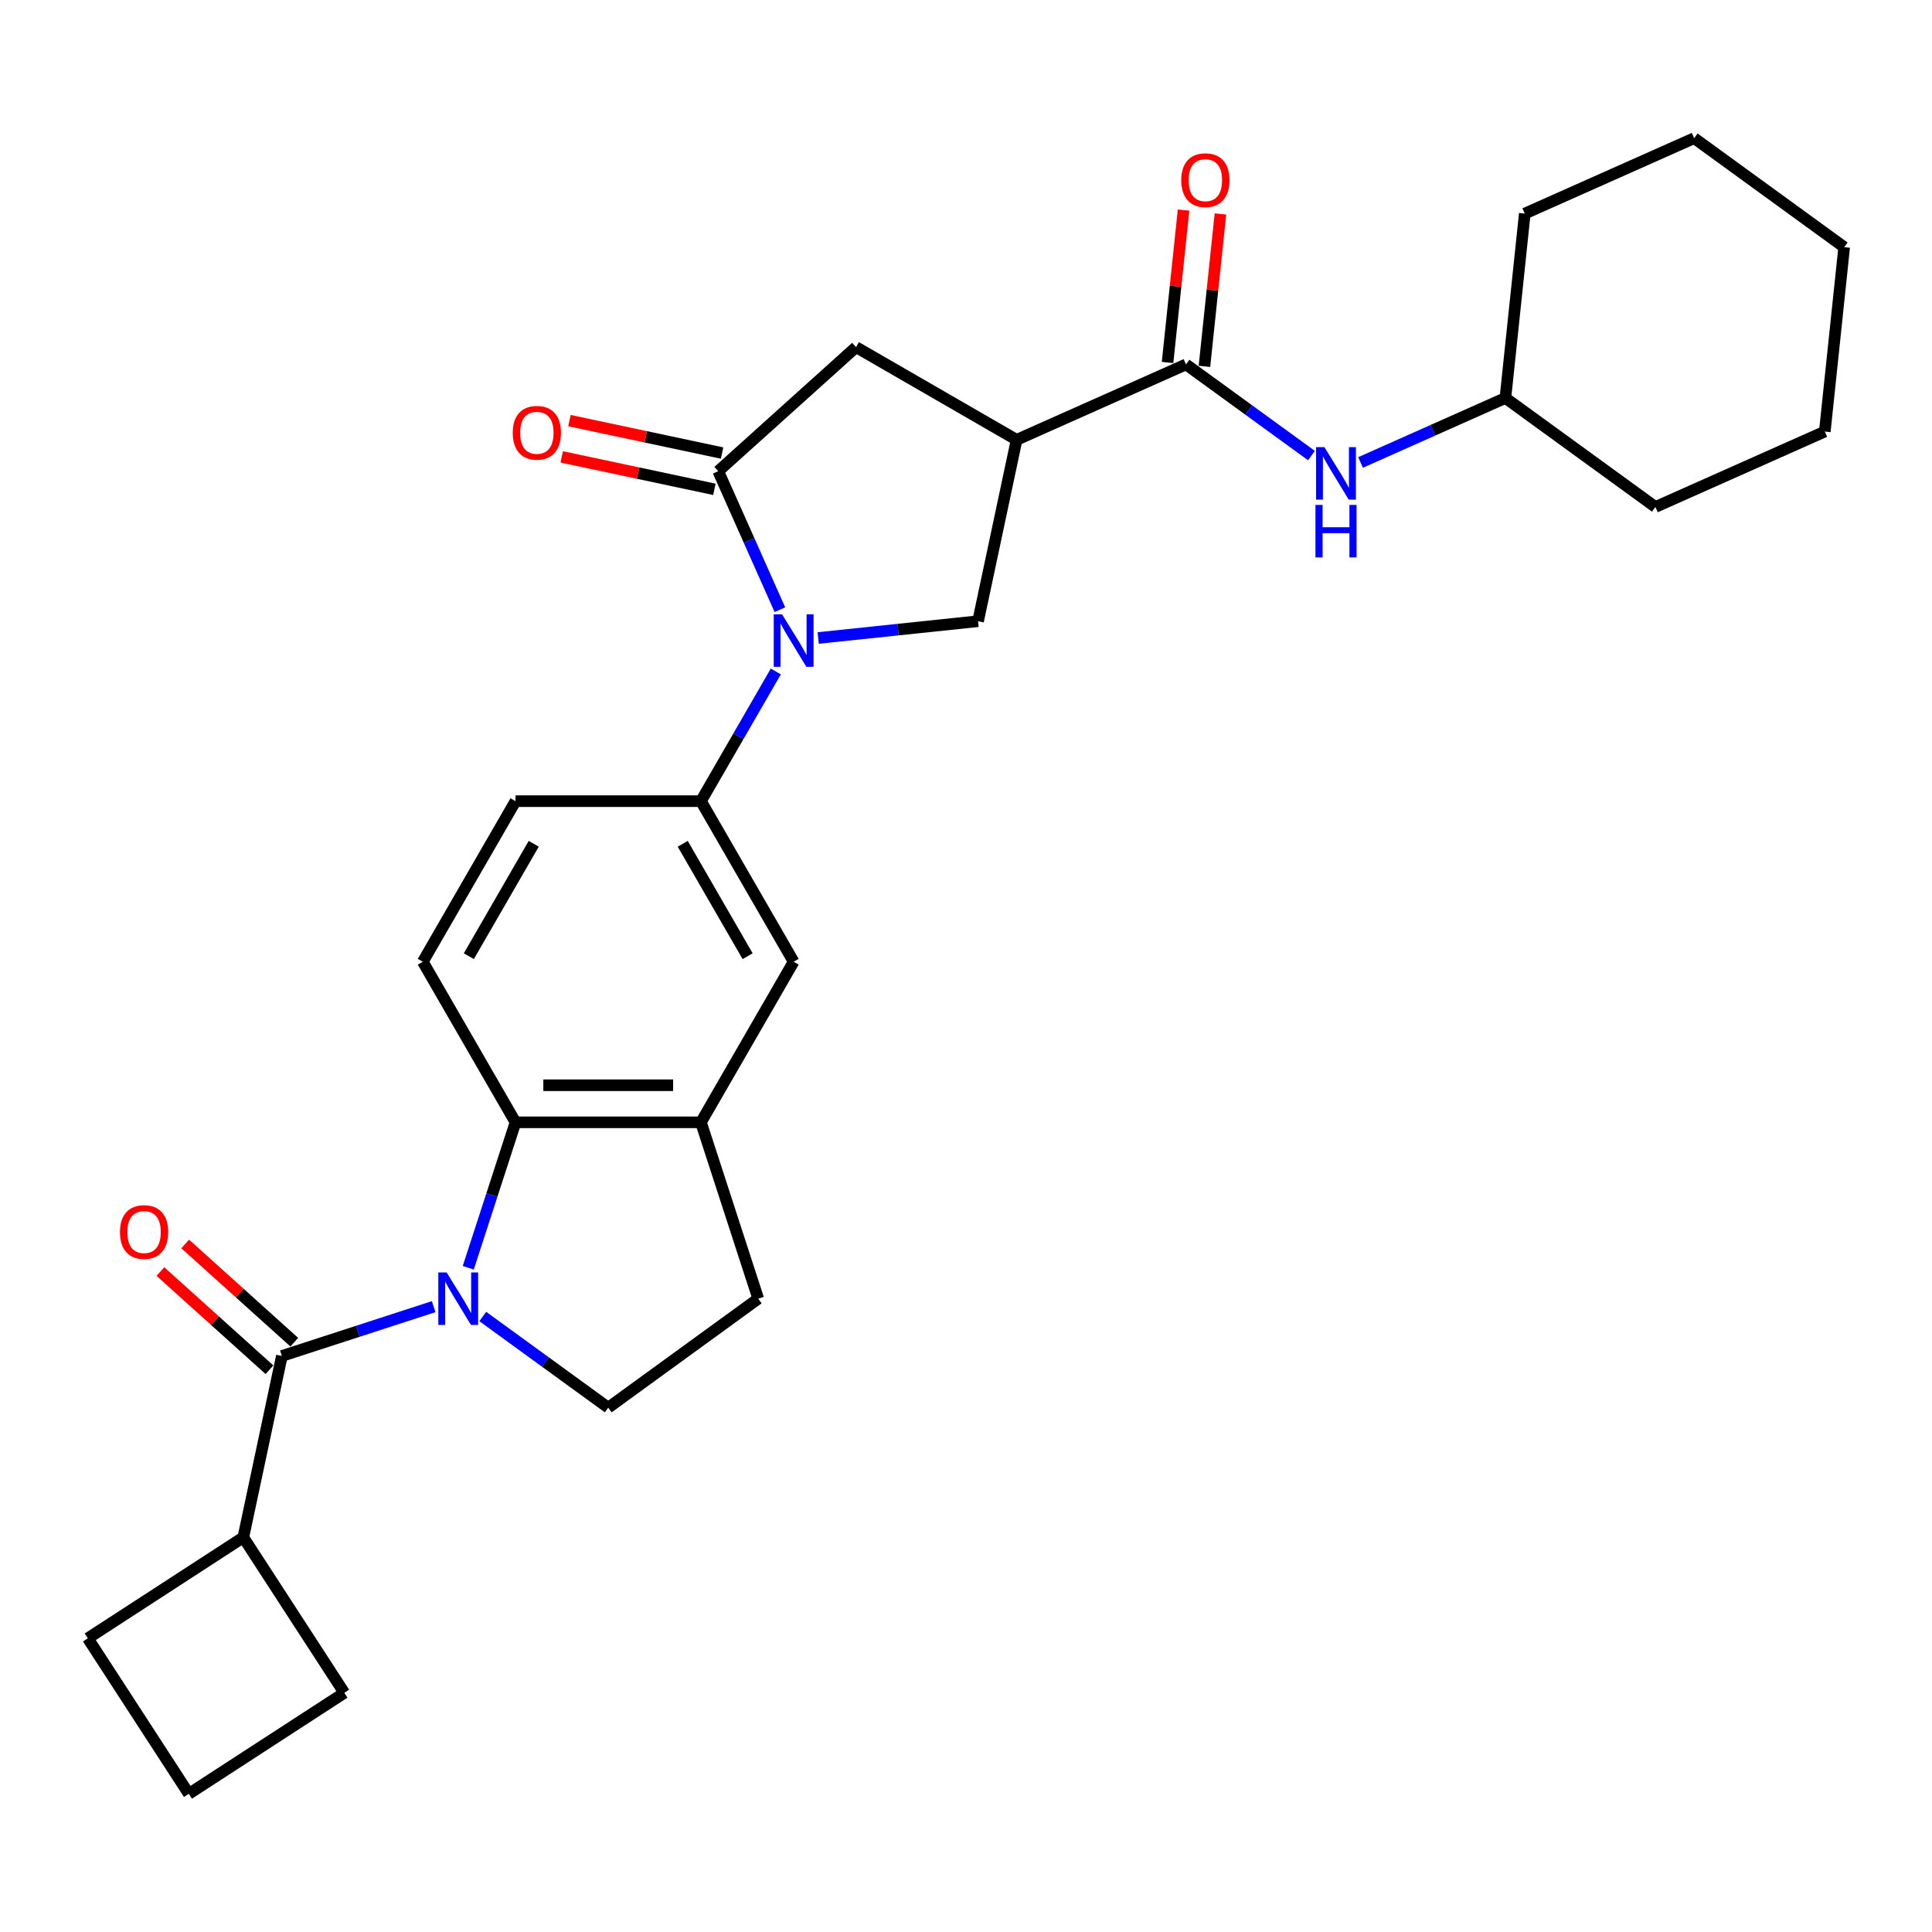 <?xml version='1.0' encoding='iso-8859-1'?>
<svg version='1.1' baseProfile='full'
              xmlns='http://www.w3.org/2000/svg'
                      xmlns:rdkit='http://www.rdkit.org/xml'
                      xmlns:xlink='http://www.w3.org/1999/xlink'
                  xml:space='preserve'
width='1000px' height='1000px' viewBox='0 0 1000 1000'>
<!-- END OF HEADER -->
<rect style='opacity:1.0;fill:#FFFFFF;stroke:none' width='1000' height='1000' x='0' y='0'> </rect>
<path class='bond-2' d='M 224.468,676.319 L 185.184,689.084' style='fill:none;fill-rule:evenodd;stroke:#0000FF;stroke-width:6px;stroke-linecap:butt;stroke-linejoin:miter;stroke-opacity:1' />
<path class='bond-2' d='M 185.184,689.084 L 145.899,701.848' style='fill:none;fill-rule:evenodd;stroke:#000000;stroke-width:6px;stroke-linecap:butt;stroke-linejoin:miter;stroke-opacity:1' />
<path class='bond-4' d='M 242.371,656.201 L 254.602,618.558' style='fill:none;fill-rule:evenodd;stroke:#0000FF;stroke-width:6px;stroke-linecap:butt;stroke-linejoin:miter;stroke-opacity:1' />
<path class='bond-4' d='M 254.602,618.558 L 266.833,580.914' style='fill:none;fill-rule:evenodd;stroke:#000000;stroke-width:6px;stroke-linecap:butt;stroke-linejoin:miter;stroke-opacity:1' />
<path class='bond-10' d='M 249.882,681.422 L 282.351,705.012' style='fill:none;fill-rule:evenodd;stroke:#0000FF;stroke-width:6px;stroke-linecap:butt;stroke-linejoin:miter;stroke-opacity:1' />
<path class='bond-10' d='M 282.351,705.012 L 314.82,728.602' style='fill:none;fill-rule:evenodd;stroke:#000000;stroke-width:6px;stroke-linecap:butt;stroke-linejoin:miter;stroke-opacity:1' />
<path class='bond-0' d='M 401.562,347.556 L 382.184,381.119' style='fill:none;fill-rule:evenodd;stroke:#0000FF;stroke-width:6px;stroke-linecap:butt;stroke-linejoin:miter;stroke-opacity:1' />
<path class='bond-0' d='M 382.184,381.119 L 362.807,414.683' style='fill:none;fill-rule:evenodd;stroke:#000000;stroke-width:6px;stroke-linecap:butt;stroke-linejoin:miter;stroke-opacity:1' />
<path class='bond-1' d='M 403.675,315.578 L 387.716,279.734' style='fill:none;fill-rule:evenodd;stroke:#0000FF;stroke-width:6px;stroke-linecap:butt;stroke-linejoin:miter;stroke-opacity:1' />
<path class='bond-1' d='M 387.716,279.734 L 371.757,243.89' style='fill:none;fill-rule:evenodd;stroke:#000000;stroke-width:6px;stroke-linecap:butt;stroke-linejoin:miter;stroke-opacity:1' />
<path class='bond-6' d='M 423.5,330.231 L 464.871,325.883' style='fill:none;fill-rule:evenodd;stroke:#0000FF;stroke-width:6px;stroke-linecap:butt;stroke-linejoin:miter;stroke-opacity:1' />
<path class='bond-6' d='M 464.871,325.883 L 506.242,321.535' style='fill:none;fill-rule:evenodd;stroke:#000000;stroke-width:6px;stroke-linecap:butt;stroke-linejoin:miter;stroke-opacity:1' />
<path class='bond-9' d='M 371.757,243.89 L 443.08,179.672' style='fill:none;fill-rule:evenodd;stroke:#000000;stroke-width:6px;stroke-linecap:butt;stroke-linejoin:miter;stroke-opacity:1' />
<path class='bond-14' d='M 373.753,234.503 L 334.253,226.107' style='fill:none;fill-rule:evenodd;stroke:#000000;stroke-width:6px;stroke-linecap:butt;stroke-linejoin:miter;stroke-opacity:1' />
<path class='bond-14' d='M 334.253,226.107 L 294.752,217.711' style='fill:none;fill-rule:evenodd;stroke:#FF0000;stroke-width:6px;stroke-linecap:butt;stroke-linejoin:miter;stroke-opacity:1' />
<path class='bond-14' d='M 369.762,253.278 L 330.262,244.882' style='fill:none;fill-rule:evenodd;stroke:#000000;stroke-width:6px;stroke-linecap:butt;stroke-linejoin:miter;stroke-opacity:1' />
<path class='bond-14' d='M 330.262,244.882 L 290.762,236.486' style='fill:none;fill-rule:evenodd;stroke:#FF0000;stroke-width:6px;stroke-linecap:butt;stroke-linejoin:miter;stroke-opacity:1' />
<path class='bond-15' d='M 152.321,694.716 L 124.098,669.303' style='fill:none;fill-rule:evenodd;stroke:#000000;stroke-width:6px;stroke-linecap:butt;stroke-linejoin:miter;stroke-opacity:1' />
<path class='bond-15' d='M 124.098,669.303 L 95.874,643.891' style='fill:none;fill-rule:evenodd;stroke:#FF0000;stroke-width:6px;stroke-linecap:butt;stroke-linejoin:miter;stroke-opacity:1' />
<path class='bond-15' d='M 139.477,708.98 L 111.254,683.568' style='fill:none;fill-rule:evenodd;stroke:#000000;stroke-width:6px;stroke-linecap:butt;stroke-linejoin:miter;stroke-opacity:1' />
<path class='bond-15' d='M 111.254,683.568 L 83.031,658.156' style='fill:none;fill-rule:evenodd;stroke:#FF0000;stroke-width:6px;stroke-linecap:butt;stroke-linejoin:miter;stroke-opacity:1' />
<path class='bond-19' d='M 145.899,701.848 L 125.945,795.724' style='fill:none;fill-rule:evenodd;stroke:#000000;stroke-width:6px;stroke-linecap:butt;stroke-linejoin:miter;stroke-opacity:1' />
<path class='bond-3' d='M 526.196,227.658 L 506.242,321.535' style='fill:none;fill-rule:evenodd;stroke:#000000;stroke-width:6px;stroke-linecap:butt;stroke-linejoin:miter;stroke-opacity:1' />
<path class='bond-5' d='M 526.196,227.658 L 613.872,188.622' style='fill:none;fill-rule:evenodd;stroke:#000000;stroke-width:6px;stroke-linecap:butt;stroke-linejoin:miter;stroke-opacity:1' />
<path class='bond-32' d='M 526.196,227.658 L 443.08,179.672' style='fill:none;fill-rule:evenodd;stroke:#000000;stroke-width:6px;stroke-linecap:butt;stroke-linejoin:miter;stroke-opacity:1' />
<path class='bond-8' d='M 266.833,580.914 L 362.807,580.914' style='fill:none;fill-rule:evenodd;stroke:#000000;stroke-width:6px;stroke-linecap:butt;stroke-linejoin:miter;stroke-opacity:1' />
<path class='bond-8' d='M 281.229,561.719 L 348.411,561.719' style='fill:none;fill-rule:evenodd;stroke:#000000;stroke-width:6px;stroke-linecap:butt;stroke-linejoin:miter;stroke-opacity:1' />
<path class='bond-13' d='M 266.833,580.914 L 218.846,497.798' style='fill:none;fill-rule:evenodd;stroke:#000000;stroke-width:6px;stroke-linecap:butt;stroke-linejoin:miter;stroke-opacity:1' />
<path class='bond-11' d='M 613.872,188.622 L 646.341,212.212' style='fill:none;fill-rule:evenodd;stroke:#000000;stroke-width:6px;stroke-linecap:butt;stroke-linejoin:miter;stroke-opacity:1' />
<path class='bond-11' d='M 646.341,212.212 L 678.809,235.802' style='fill:none;fill-rule:evenodd;stroke:#0000FF;stroke-width:6px;stroke-linecap:butt;stroke-linejoin:miter;stroke-opacity:1' />
<path class='bond-18' d='M 623.417,189.626 L 627.562,150.184' style='fill:none;fill-rule:evenodd;stroke:#000000;stroke-width:6px;stroke-linecap:butt;stroke-linejoin:miter;stroke-opacity:1' />
<path class='bond-18' d='M 627.562,150.184 L 631.708,110.743' style='fill:none;fill-rule:evenodd;stroke:#FF0000;stroke-width:6px;stroke-linecap:butt;stroke-linejoin:miter;stroke-opacity:1' />
<path class='bond-18' d='M 604.327,187.619 L 608.473,148.178' style='fill:none;fill-rule:evenodd;stroke:#000000;stroke-width:6px;stroke-linecap:butt;stroke-linejoin:miter;stroke-opacity:1' />
<path class='bond-18' d='M 608.473,148.178 L 612.618,108.736' style='fill:none;fill-rule:evenodd;stroke:#FF0000;stroke-width:6px;stroke-linecap:butt;stroke-linejoin:miter;stroke-opacity:1' />
<path class='bond-7' d='M 362.807,414.683 L 266.833,414.683' style='fill:none;fill-rule:evenodd;stroke:#000000;stroke-width:6px;stroke-linecap:butt;stroke-linejoin:miter;stroke-opacity:1' />
<path class='bond-30' d='M 362.807,414.683 L 410.794,497.798' style='fill:none;fill-rule:evenodd;stroke:#000000;stroke-width:6px;stroke-linecap:butt;stroke-linejoin:miter;stroke-opacity:1' />
<path class='bond-30' d='M 353.382,436.747 L 386.972,494.928' style='fill:none;fill-rule:evenodd;stroke:#000000;stroke-width:6px;stroke-linecap:butt;stroke-linejoin:miter;stroke-opacity:1' />
<path class='bond-12' d='M 362.807,580.914 L 410.794,497.798' style='fill:none;fill-rule:evenodd;stroke:#000000;stroke-width:6px;stroke-linecap:butt;stroke-linejoin:miter;stroke-opacity:1' />
<path class='bond-29' d='M 362.807,580.914 L 392.464,672.19' style='fill:none;fill-rule:evenodd;stroke:#000000;stroke-width:6px;stroke-linecap:butt;stroke-linejoin:miter;stroke-opacity:1' />
<path class='bond-16' d='M 314.82,728.602 L 392.464,672.19' style='fill:none;fill-rule:evenodd;stroke:#000000;stroke-width:6px;stroke-linecap:butt;stroke-linejoin:miter;stroke-opacity:1' />
<path class='bond-20' d='M 704.223,239.377 L 741.708,222.688' style='fill:none;fill-rule:evenodd;stroke:#0000FF;stroke-width:6px;stroke-linecap:butt;stroke-linejoin:miter;stroke-opacity:1' />
<path class='bond-20' d='M 741.708,222.688 L 779.193,205.998' style='fill:none;fill-rule:evenodd;stroke:#000000;stroke-width:6px;stroke-linecap:butt;stroke-linejoin:miter;stroke-opacity:1' />
<path class='bond-17' d='M 218.846,497.798 L 266.833,414.683' style='fill:none;fill-rule:evenodd;stroke:#000000;stroke-width:6px;stroke-linecap:butt;stroke-linejoin:miter;stroke-opacity:1' />
<path class='bond-17' d='M 242.667,494.928 L 276.258,436.747' style='fill:none;fill-rule:evenodd;stroke:#000000;stroke-width:6px;stroke-linecap:butt;stroke-linejoin:miter;stroke-opacity:1' />
<path class='bond-22' d='M 125.945,795.724 L 178.216,876.215' style='fill:none;fill-rule:evenodd;stroke:#000000;stroke-width:6px;stroke-linecap:butt;stroke-linejoin:miter;stroke-opacity:1' />
<path class='bond-23' d='M 125.945,795.724 L 45.455,847.995' style='fill:none;fill-rule:evenodd;stroke:#000000;stroke-width:6px;stroke-linecap:butt;stroke-linejoin:miter;stroke-opacity:1' />
<path class='bond-24' d='M 779.193,205.998 L 856.837,262.41' style='fill:none;fill-rule:evenodd;stroke:#000000;stroke-width:6px;stroke-linecap:butt;stroke-linejoin:miter;stroke-opacity:1' />
<path class='bond-25' d='M 779.193,205.998 L 789.225,110.55' style='fill:none;fill-rule:evenodd;stroke:#000000;stroke-width:6px;stroke-linecap:butt;stroke-linejoin:miter;stroke-opacity:1' />
<path class='bond-21' d='M 97.726,928.486 L 45.455,847.995' style='fill:none;fill-rule:evenodd;stroke:#000000;stroke-width:6px;stroke-linecap:butt;stroke-linejoin:miter;stroke-opacity:1' />
<path class='bond-31' d='M 97.726,928.486 L 178.216,876.215' style='fill:none;fill-rule:evenodd;stroke:#000000;stroke-width:6px;stroke-linecap:butt;stroke-linejoin:miter;stroke-opacity:1' />
<path class='bond-27' d='M 856.837,262.41 L 944.513,223.374' style='fill:none;fill-rule:evenodd;stroke:#000000;stroke-width:6px;stroke-linecap:butt;stroke-linejoin:miter;stroke-opacity:1' />
<path class='bond-26' d='M 789.225,110.55 L 876.901,71.514' style='fill:none;fill-rule:evenodd;stroke:#000000;stroke-width:6px;stroke-linecap:butt;stroke-linejoin:miter;stroke-opacity:1' />
<path class='bond-28' d='M 876.901,71.514 L 954.545,127.926' style='fill:none;fill-rule:evenodd;stroke:#000000;stroke-width:6px;stroke-linecap:butt;stroke-linejoin:miter;stroke-opacity:1' />
<path class='bond-33' d='M 944.513,223.374 L 954.545,127.926' style='fill:none;fill-rule:evenodd;stroke:#000000;stroke-width:6px;stroke-linecap:butt;stroke-linejoin:miter;stroke-opacity:1' />
<path  class='atom-0' d='M 231.167 658.6
L 240.074 672.997
Q 240.957 674.417, 242.377 676.989
Q 243.798 679.561, 243.874 679.715
L 243.874 658.6
L 247.483 658.6
L 247.483 685.78
L 243.759 685.78
L 234.2 670.041
Q 233.087 668.198, 231.897 666.086
Q 230.745 663.975, 230.4 663.322
L 230.4 685.78
L 226.868 685.78
L 226.868 658.6
L 231.167 658.6
' fill='#0000FF'/>
<path  class='atom-1' d='M 404.786 317.977
L 413.692 332.373
Q 414.575 333.793, 415.995 336.366
Q 417.416 338.938, 417.492 339.091
L 417.492 317.977
L 421.101 317.977
L 421.101 345.157
L 417.377 345.157
L 407.818 329.417
Q 406.705 327.574, 405.515 325.463
Q 404.363 323.351, 404.018 322.699
L 404.018 345.157
L 400.486 345.157
L 400.486 317.977
L 404.786 317.977
' fill='#0000FF'/>
<path  class='atom-12' d='M 685.508 231.444
L 694.415 245.84
Q 695.298 247.261, 696.718 249.833
Q 698.139 252.405, 698.215 252.559
L 698.215 231.444
L 701.824 231.444
L 701.824 258.624
L 698.1 258.624
L 688.541 242.884
Q 687.428 241.042, 686.238 238.93
Q 685.086 236.819, 684.741 236.166
L 684.741 258.624
L 681.209 258.624
L 681.209 231.444
L 685.508 231.444
' fill='#0000FF'/>
<path  class='atom-12' d='M 680.882 261.342
L 684.568 261.342
L 684.568 272.897
L 698.465 272.897
L 698.465 261.342
L 702.15 261.342
L 702.15 288.522
L 698.465 288.522
L 698.465 275.969
L 684.568 275.969
L 684.568 288.522
L 680.882 288.522
L 680.882 261.342
' fill='#0000FF'/>
<path  class='atom-15' d='M 265.404 224.013
Q 265.404 217.487, 268.629 213.84
Q 271.854 210.193, 277.881 210.193
Q 283.908 210.193, 287.133 213.84
Q 290.358 217.487, 290.358 224.013
Q 290.358 230.616, 287.094 234.378
Q 283.831 238.102, 277.881 238.102
Q 271.892 238.102, 268.629 234.378
Q 265.404 230.655, 265.404 224.013
M 277.881 235.031
Q 282.027 235.031, 284.254 232.267
Q 286.519 229.464, 286.519 224.013
Q 286.519 218.677, 284.254 215.99
Q 282.027 213.264, 277.881 213.264
Q 273.735 213.264, 271.47 215.951
Q 269.243 218.639, 269.243 224.013
Q 269.243 229.503, 271.47 232.267
Q 273.735 235.031, 277.881 235.031
' fill='#FF0000'/>
<path  class='atom-16' d='M 62.1 637.706
Q 62.1 631.179, 65.325 627.532
Q 68.549 623.885, 74.577 623.885
Q 80.604 623.885, 83.828 627.532
Q 87.053 631.179, 87.053 637.706
Q 87.053 644.309, 83.79 648.071
Q 80.527 651.795, 74.577 651.795
Q 68.588 651.795, 65.325 648.071
Q 62.1 644.347, 62.1 637.706
M 74.577 648.723
Q 78.723 648.723, 80.949 645.959
Q 83.214 643.157, 83.214 637.706
Q 83.214 632.37, 80.949 629.682
Q 78.723 626.957, 74.577 626.957
Q 70.43 626.957, 68.165 629.644
Q 65.939 632.331, 65.939 637.706
Q 65.939 643.195, 68.165 645.959
Q 70.43 648.723, 74.577 648.723
' fill='#FF0000'/>
<path  class='atom-19' d='M 611.427 93.251
Q 611.427 86.725, 614.652 83.078
Q 617.877 79.431, 623.904 79.431
Q 629.931 79.431, 633.156 83.078
Q 636.381 86.725, 636.381 93.251
Q 636.381 99.854, 633.117 103.616
Q 629.854 107.34, 623.904 107.34
Q 617.915 107.34, 614.652 103.616
Q 611.427 99.892, 611.427 93.251
M 623.904 104.269
Q 628.05 104.269, 630.277 101.505
Q 632.542 98.702, 632.542 93.251
Q 632.542 87.915, 630.277 85.228
Q 628.05 82.502, 623.904 82.502
Q 619.758 82.502, 617.493 85.189
Q 615.266 87.877, 615.266 93.251
Q 615.266 98.741, 617.493 101.505
Q 619.758 104.269, 623.904 104.269
' fill='#FF0000'/>
</svg>
